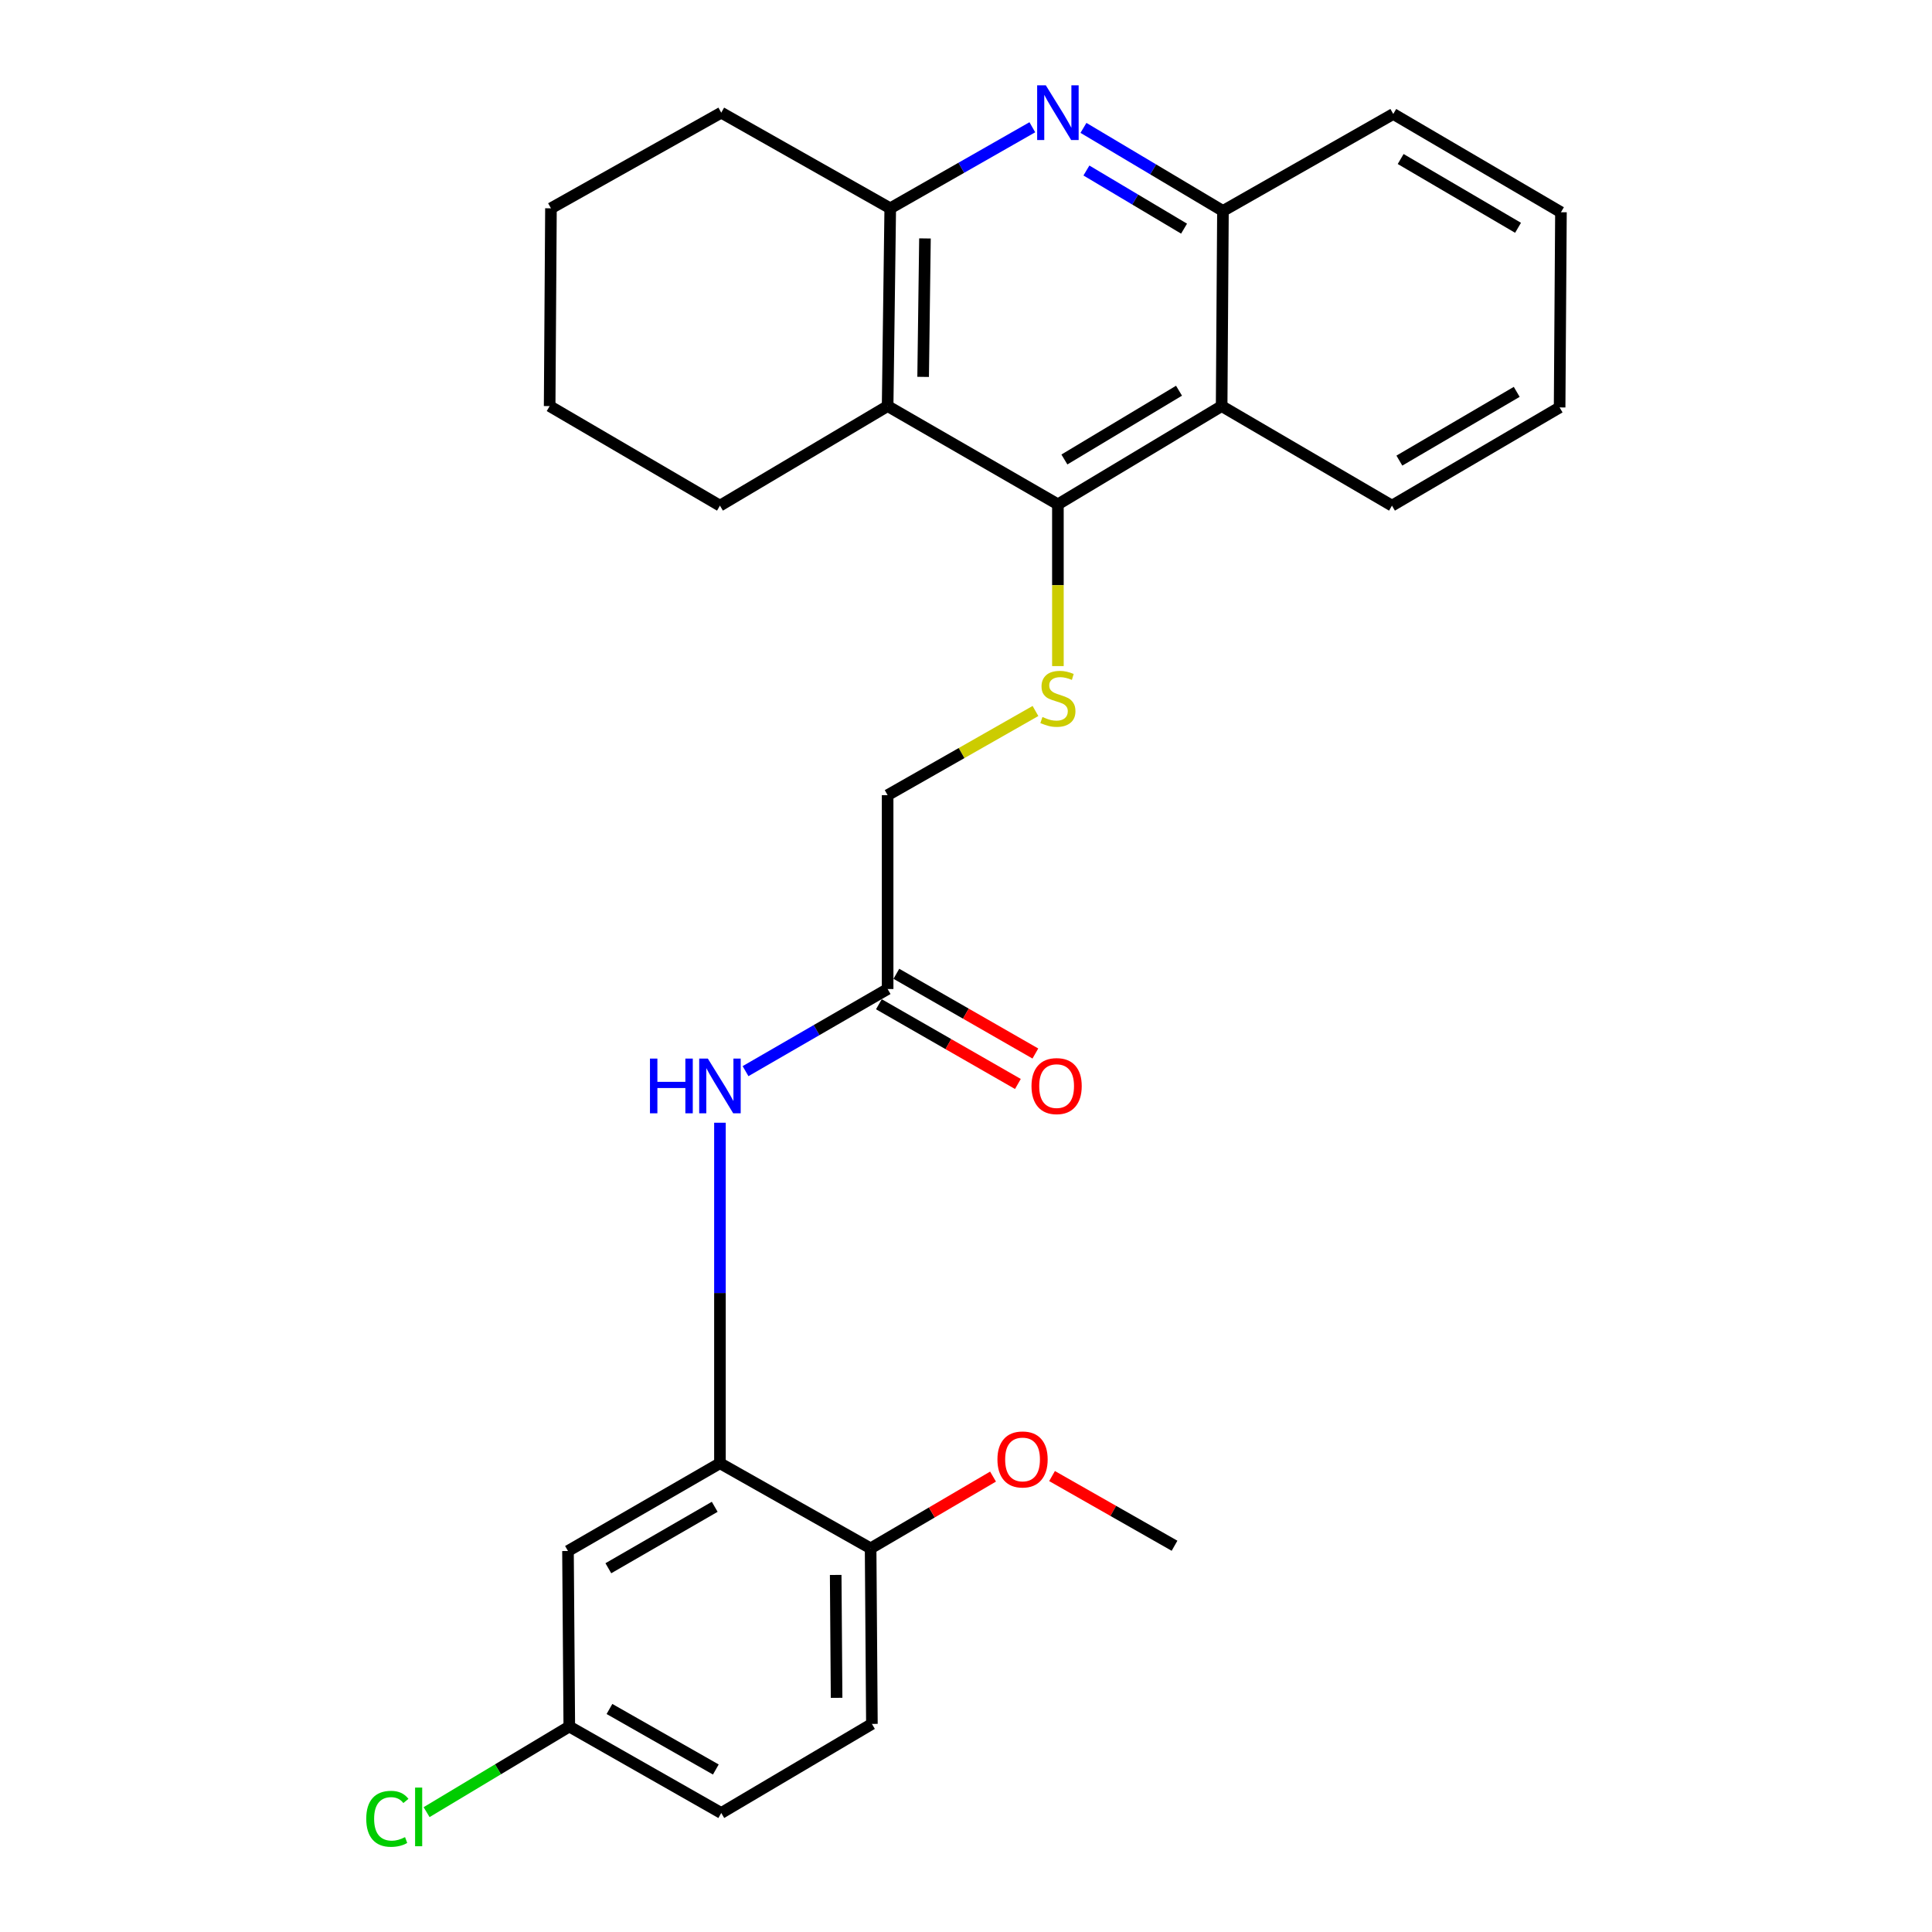 <?xml version='1.0' encoding='iso-8859-1'?>
<svg version='1.1' baseProfile='full'
              xmlns='http://www.w3.org/2000/svg'
                      xmlns:rdkit='http://www.rdkit.org/xml'
                      xmlns:xlink='http://www.w3.org/1999/xlink'
                  xml:space='preserve'
width='1000px' height='1000px' viewBox='0 0 1000 1000'>
<!-- END OF HEADER -->
<rect style='opacity:1.0;fill:#FFFFFF;stroke:none' width='1000' height='1000' x='0' y='0'> </rect>
<path class='bond-1' d='M 547.569,261.042 L 459.434,210.189' style='fill:none;fill-rule:evenodd;stroke:#000000;stroke-width:6px;stroke-linecap:butt;stroke-linejoin:miter;stroke-opacity:1' />
<path class='bond-2' d='M 547.569,261.042 L 632.32,210.189' style='fill:none;fill-rule:evenodd;stroke:#000000;stroke-width:6px;stroke-linecap:butt;stroke-linejoin:miter;stroke-opacity:1' />
<path class='bond-2' d='M 550.929,237.828 L 610.256,202.231' style='fill:none;fill-rule:evenodd;stroke:#000000;stroke-width:6px;stroke-linecap:butt;stroke-linejoin:miter;stroke-opacity:1' />
<path class='bond-4' d='M 547.569,261.042 L 547.569,302.904' style='fill:none;fill-rule:evenodd;stroke:#000000;stroke-width:6px;stroke-linecap:butt;stroke-linejoin:miter;stroke-opacity:1' />
<path class='bond-4' d='M 547.569,302.904 L 547.569,344.766' style='fill:none;fill-rule:evenodd;stroke:#CCCC00;stroke-width:6px;stroke-linecap:butt;stroke-linejoin:miter;stroke-opacity:1' />
<path class='bond-0' d='M 560.794,66.191 L 596.896,87.685' style='fill:none;fill-rule:evenodd;stroke:#0000FF;stroke-width:6px;stroke-linecap:butt;stroke-linejoin:miter;stroke-opacity:1' />
<path class='bond-0' d='M 596.896,87.685 L 632.997,109.179' style='fill:none;fill-rule:evenodd;stroke:#000000;stroke-width:6px;stroke-linecap:butt;stroke-linejoin:miter;stroke-opacity:1' />
<path class='bond-0' d='M 562.326,88.257 L 587.597,103.303' style='fill:none;fill-rule:evenodd;stroke:#0000FF;stroke-width:6px;stroke-linecap:butt;stroke-linejoin:miter;stroke-opacity:1' />
<path class='bond-0' d='M 587.597,103.303 L 612.868,118.349' style='fill:none;fill-rule:evenodd;stroke:#000000;stroke-width:6px;stroke-linecap:butt;stroke-linejoin:miter;stroke-opacity:1' />
<path class='bond-27' d='M 534.331,65.867 L 497.559,86.842' style='fill:none;fill-rule:evenodd;stroke:#0000FF;stroke-width:6px;stroke-linecap:butt;stroke-linejoin:miter;stroke-opacity:1' />
<path class='bond-27' d='M 497.559,86.842 L 460.787,107.816' style='fill:none;fill-rule:evenodd;stroke:#000000;stroke-width:6px;stroke-linecap:butt;stroke-linejoin:miter;stroke-opacity:1' />
<path class='bond-3' d='M 459.434,210.189 L 460.787,107.816' style='fill:none;fill-rule:evenodd;stroke:#000000;stroke-width:6px;stroke-linecap:butt;stroke-linejoin:miter;stroke-opacity:1' />
<path class='bond-3' d='M 477.812,195.073 L 478.759,123.412' style='fill:none;fill-rule:evenodd;stroke:#000000;stroke-width:6px;stroke-linecap:butt;stroke-linejoin:miter;stroke-opacity:1' />
<path class='bond-17' d='M 459.434,210.189 L 372.642,261.719' style='fill:none;fill-rule:evenodd;stroke:#000000;stroke-width:6px;stroke-linecap:butt;stroke-linejoin:miter;stroke-opacity:1' />
<path class='bond-5' d='M 632.32,210.189 L 632.997,109.179' style='fill:none;fill-rule:evenodd;stroke:#000000;stroke-width:6px;stroke-linecap:butt;stroke-linejoin:miter;stroke-opacity:1' />
<path class='bond-19' d='M 632.32,210.189 L 720.485,261.719' style='fill:none;fill-rule:evenodd;stroke:#000000;stroke-width:6px;stroke-linecap:butt;stroke-linejoin:miter;stroke-opacity:1' />
<path class='bond-20' d='M 460.787,107.816 L 373.319,58.316' style='fill:none;fill-rule:evenodd;stroke:#000000;stroke-width:6px;stroke-linecap:butt;stroke-linejoin:miter;stroke-opacity:1' />
<path class='bond-12' d='M 535.953,368.008 L 497.694,389.79' style='fill:none;fill-rule:evenodd;stroke:#CCCC00;stroke-width:6px;stroke-linecap:butt;stroke-linejoin:miter;stroke-opacity:1' />
<path class='bond-12' d='M 497.694,389.79 L 459.434,411.572' style='fill:none;fill-rule:evenodd;stroke:#000000;stroke-width:6px;stroke-linecap:butt;stroke-linejoin:miter;stroke-opacity:1' />
<path class='bond-21' d='M 632.997,109.179 L 721.152,58.993' style='fill:none;fill-rule:evenodd;stroke:#000000;stroke-width:6px;stroke-linecap:butt;stroke-linejoin:miter;stroke-opacity:1' />
<path class='bond-6' d='M 372.642,757.365 L 372.642,669.244' style='fill:none;fill-rule:evenodd;stroke:#000000;stroke-width:6px;stroke-linecap:butt;stroke-linejoin:miter;stroke-opacity:1' />
<path class='bond-6' d='M 372.642,669.244 L 372.642,581.123' style='fill:none;fill-rule:evenodd;stroke:#0000FF;stroke-width:6px;stroke-linecap:butt;stroke-linejoin:miter;stroke-opacity:1' />
<path class='bond-9' d='M 372.642,757.365 L 293.99,802.796' style='fill:none;fill-rule:evenodd;stroke:#000000;stroke-width:6px;stroke-linecap:butt;stroke-linejoin:miter;stroke-opacity:1' />
<path class='bond-9' d='M 369.936,779.919 L 314.879,811.72' style='fill:none;fill-rule:evenodd;stroke:#000000;stroke-width:6px;stroke-linecap:butt;stroke-linejoin:miter;stroke-opacity:1' />
<path class='bond-10' d='M 372.642,757.365 L 450.629,801.422' style='fill:none;fill-rule:evenodd;stroke:#000000;stroke-width:6px;stroke-linecap:butt;stroke-linejoin:miter;stroke-opacity:1' />
<path class='bond-7' d='M 385.888,554.425 L 422.661,533.17' style='fill:none;fill-rule:evenodd;stroke:#0000FF;stroke-width:6px;stroke-linecap:butt;stroke-linejoin:miter;stroke-opacity:1' />
<path class='bond-7' d='M 422.661,533.17 L 459.434,511.915' style='fill:none;fill-rule:evenodd;stroke:#000000;stroke-width:6px;stroke-linecap:butt;stroke-linejoin:miter;stroke-opacity:1' />
<path class='bond-8' d='M 459.434,511.915 L 459.434,411.572' style='fill:none;fill-rule:evenodd;stroke:#000000;stroke-width:6px;stroke-linecap:butt;stroke-linejoin:miter;stroke-opacity:1' />
<path class='bond-11' d='M 454.912,519.798 L 490.886,540.431' style='fill:none;fill-rule:evenodd;stroke:#000000;stroke-width:6px;stroke-linecap:butt;stroke-linejoin:miter;stroke-opacity:1' />
<path class='bond-11' d='M 490.886,540.431 L 526.86,561.063' style='fill:none;fill-rule:evenodd;stroke:#FF0000;stroke-width:6px;stroke-linecap:butt;stroke-linejoin:miter;stroke-opacity:1' />
<path class='bond-11' d='M 463.955,504.031 L 499.929,524.664' style='fill:none;fill-rule:evenodd;stroke:#000000;stroke-width:6px;stroke-linecap:butt;stroke-linejoin:miter;stroke-opacity:1' />
<path class='bond-11' d='M 499.929,524.664 L 535.903,545.296' style='fill:none;fill-rule:evenodd;stroke:#FF0000;stroke-width:6px;stroke-linecap:butt;stroke-linejoin:miter;stroke-opacity:1' />
<path class='bond-14' d='M 293.99,802.796 L 294.666,893.647' style='fill:none;fill-rule:evenodd;stroke:#000000;stroke-width:6px;stroke-linecap:butt;stroke-linejoin:miter;stroke-opacity:1' />
<path class='bond-13' d='M 450.629,801.422 L 451.295,892.293' style='fill:none;fill-rule:evenodd;stroke:#000000;stroke-width:6px;stroke-linecap:butt;stroke-linejoin:miter;stroke-opacity:1' />
<path class='bond-13' d='M 432.553,815.186 L 433.019,878.796' style='fill:none;fill-rule:evenodd;stroke:#000000;stroke-width:6px;stroke-linecap:butt;stroke-linejoin:miter;stroke-opacity:1' />
<path class='bond-18' d='M 450.629,801.422 L 482.31,782.852' style='fill:none;fill-rule:evenodd;stroke:#000000;stroke-width:6px;stroke-linecap:butt;stroke-linejoin:miter;stroke-opacity:1' />
<path class='bond-18' d='M 482.31,782.852 L 513.992,764.281' style='fill:none;fill-rule:evenodd;stroke:#FF0000;stroke-width:6px;stroke-linecap:butt;stroke-linejoin:miter;stroke-opacity:1' />
<path class='bond-15' d='M 451.295,892.293 L 373.319,938.401' style='fill:none;fill-rule:evenodd;stroke:#000000;stroke-width:6px;stroke-linecap:butt;stroke-linejoin:miter;stroke-opacity:1' />
<path class='bond-16' d='M 294.666,893.647 L 257.735,915.804' style='fill:none;fill-rule:evenodd;stroke:#000000;stroke-width:6px;stroke-linecap:butt;stroke-linejoin:miter;stroke-opacity:1' />
<path class='bond-16' d='M 257.735,915.804 L 220.803,937.962' style='fill:none;fill-rule:evenodd;stroke:#00CC00;stroke-width:6px;stroke-linecap:butt;stroke-linejoin:miter;stroke-opacity:1' />
<path class='bond-30' d='M 294.666,893.647 L 373.319,938.401' style='fill:none;fill-rule:evenodd;stroke:#000000;stroke-width:6px;stroke-linecap:butt;stroke-linejoin:miter;stroke-opacity:1' />
<path class='bond-30' d='M 315.453,884.562 L 370.51,915.89' style='fill:none;fill-rule:evenodd;stroke:#000000;stroke-width:6px;stroke-linecap:butt;stroke-linejoin:miter;stroke-opacity:1' />
<path class='bond-23' d='M 372.642,261.719 L 284.498,210.189' style='fill:none;fill-rule:evenodd;stroke:#000000;stroke-width:6px;stroke-linecap:butt;stroke-linejoin:miter;stroke-opacity:1' />
<path class='bond-22' d='M 544.534,764.009 L 576.234,782.044' style='fill:none;fill-rule:evenodd;stroke:#FF0000;stroke-width:6px;stroke-linecap:butt;stroke-linejoin:miter;stroke-opacity:1' />
<path class='bond-22' d='M 576.234,782.044 L 607.934,800.079' style='fill:none;fill-rule:evenodd;stroke:#000000;stroke-width:6px;stroke-linecap:butt;stroke-linejoin:miter;stroke-opacity:1' />
<path class='bond-24' d='M 720.485,261.719 L 807.257,210.886' style='fill:none;fill-rule:evenodd;stroke:#000000;stroke-width:6px;stroke-linecap:butt;stroke-linejoin:miter;stroke-opacity:1' />
<path class='bond-24' d='M 724.313,238.411 L 785.053,202.827' style='fill:none;fill-rule:evenodd;stroke:#000000;stroke-width:6px;stroke-linecap:butt;stroke-linejoin:miter;stroke-opacity:1' />
<path class='bond-29' d='M 373.319,58.316 L 285.174,107.816' style='fill:none;fill-rule:evenodd;stroke:#000000;stroke-width:6px;stroke-linecap:butt;stroke-linejoin:miter;stroke-opacity:1' />
<path class='bond-28' d='M 721.152,58.993 L 807.943,109.856' style='fill:none;fill-rule:evenodd;stroke:#000000;stroke-width:6px;stroke-linecap:butt;stroke-linejoin:miter;stroke-opacity:1' />
<path class='bond-28' d='M 724.98,82.304 L 785.735,117.908' style='fill:none;fill-rule:evenodd;stroke:#000000;stroke-width:6px;stroke-linecap:butt;stroke-linejoin:miter;stroke-opacity:1' />
<path class='bond-25' d='M 284.498,210.189 L 285.174,107.816' style='fill:none;fill-rule:evenodd;stroke:#000000;stroke-width:6px;stroke-linecap:butt;stroke-linejoin:miter;stroke-opacity:1' />
<path class='bond-26' d='M 807.257,210.886 L 807.943,109.856' style='fill:none;fill-rule:evenodd;stroke:#000000;stroke-width:6px;stroke-linecap:butt;stroke-linejoin:miter;stroke-opacity:1' />
<path  class='atom-1' d='M 541.309 44.156
L 550.589 59.156
Q 551.509 60.636, 552.989 63.316
Q 554.469 65.996, 554.549 66.156
L 554.549 44.156
L 558.309 44.156
L 558.309 72.476
L 554.429 72.476
L 544.469 56.076
Q 543.309 54.156, 542.069 51.956
Q 540.869 49.756, 540.509 49.076
L 540.509 72.476
L 536.829 72.476
L 536.829 44.156
L 541.309 44.156
' fill='#0000FF'/>
<path  class='atom-5' d='M 539.569 371.115
Q 539.889 371.235, 541.209 371.795
Q 542.529 372.355, 543.969 372.715
Q 545.449 373.035, 546.889 373.035
Q 549.569 373.035, 551.129 371.755
Q 552.689 370.435, 552.689 368.155
Q 552.689 366.595, 551.889 365.635
Q 551.129 364.675, 549.929 364.155
Q 548.729 363.635, 546.729 363.035
Q 544.209 362.275, 542.689 361.555
Q 541.209 360.835, 540.129 359.315
Q 539.089 357.795, 539.089 355.235
Q 539.089 351.675, 541.489 349.475
Q 543.929 347.275, 548.729 347.275
Q 552.009 347.275, 555.729 348.835
L 554.809 351.915
Q 551.409 350.515, 548.849 350.515
Q 546.089 350.515, 544.569 351.675
Q 543.049 352.795, 543.089 354.755
Q 543.089 356.275, 543.849 357.195
Q 544.649 358.115, 545.769 358.635
Q 546.929 359.155, 548.849 359.755
Q 551.409 360.555, 552.929 361.355
Q 554.449 362.155, 555.529 363.795
Q 556.649 365.395, 556.649 368.155
Q 556.649 372.075, 554.009 374.195
Q 551.409 376.275, 547.049 376.275
Q 544.529 376.275, 542.609 375.715
Q 540.729 375.195, 538.489 374.275
L 539.569 371.115
' fill='#CCCC00'/>
<path  class='atom-8' d='M 336.422 547.921
L 340.262 547.921
L 340.262 559.961
L 354.742 559.961
L 354.742 547.921
L 358.582 547.921
L 358.582 576.241
L 354.742 576.241
L 354.742 563.161
L 340.262 563.161
L 340.262 576.241
L 336.422 576.241
L 336.422 547.921
' fill='#0000FF'/>
<path  class='atom-8' d='M 366.382 547.921
L 375.662 562.921
Q 376.582 564.401, 378.062 567.081
Q 379.542 569.761, 379.622 569.921
L 379.622 547.921
L 383.382 547.921
L 383.382 576.241
L 379.502 576.241
L 369.542 559.841
Q 368.382 557.921, 367.142 555.721
Q 365.942 553.521, 365.582 552.841
L 365.582 576.241
L 361.902 576.241
L 361.902 547.921
L 366.382 547.921
' fill='#0000FF'/>
<path  class='atom-12' d='M 533.902 562.161
Q 533.902 555.361, 537.262 551.561
Q 540.622 547.761, 546.902 547.761
Q 553.182 547.761, 556.542 551.561
Q 559.902 555.361, 559.902 562.161
Q 559.902 569.041, 556.502 572.961
Q 553.102 576.841, 546.902 576.841
Q 540.662 576.841, 537.262 572.961
Q 533.902 569.081, 533.902 562.161
M 546.902 573.641
Q 551.222 573.641, 553.542 570.761
Q 555.902 567.841, 555.902 562.161
Q 555.902 556.601, 553.542 553.801
Q 551.222 550.961, 546.902 550.961
Q 542.582 550.961, 540.222 553.761
Q 537.902 556.561, 537.902 562.161
Q 537.902 567.881, 540.222 570.761
Q 542.582 573.641, 546.902 573.641
' fill='#FF0000'/>
<path  class='atom-17' d='M 189.57 941.41
Q 189.57 934.37, 192.85 930.69
Q 196.17 926.97, 202.45 926.97
Q 208.29 926.97, 211.41 931.09
L 208.77 933.25
Q 206.49 930.25, 202.45 930.25
Q 198.17 930.25, 195.89 933.13
Q 193.65 935.97, 193.65 941.41
Q 193.65 947.01, 195.97 949.89
Q 198.33 952.77, 202.89 952.77
Q 206.01 952.77, 209.65 950.89
L 210.77 953.89
Q 209.29 954.85, 207.05 955.41
Q 204.81 955.97, 202.33 955.97
Q 196.17 955.97, 192.85 952.21
Q 189.57 948.45, 189.57 941.41
' fill='#00CC00'/>
<path  class='atom-17' d='M 214.85 925.25
L 218.53 925.25
L 218.53 955.61
L 214.85 955.61
L 214.85 925.25
' fill='#00CC00'/>
<path  class='atom-19' d='M 516.271 755.405
Q 516.271 748.605, 519.631 744.805
Q 522.991 741.005, 529.271 741.005
Q 535.551 741.005, 538.911 744.805
Q 542.271 748.605, 542.271 755.405
Q 542.271 762.285, 538.871 766.205
Q 535.471 770.085, 529.271 770.085
Q 523.031 770.085, 519.631 766.205
Q 516.271 762.325, 516.271 755.405
M 529.271 766.885
Q 533.591 766.885, 535.911 764.005
Q 538.271 761.085, 538.271 755.405
Q 538.271 749.845, 535.911 747.045
Q 533.591 744.205, 529.271 744.205
Q 524.951 744.205, 522.591 747.005
Q 520.271 749.805, 520.271 755.405
Q 520.271 761.125, 522.591 764.005
Q 524.951 766.885, 529.271 766.885
' fill='#FF0000'/>
</svg>
